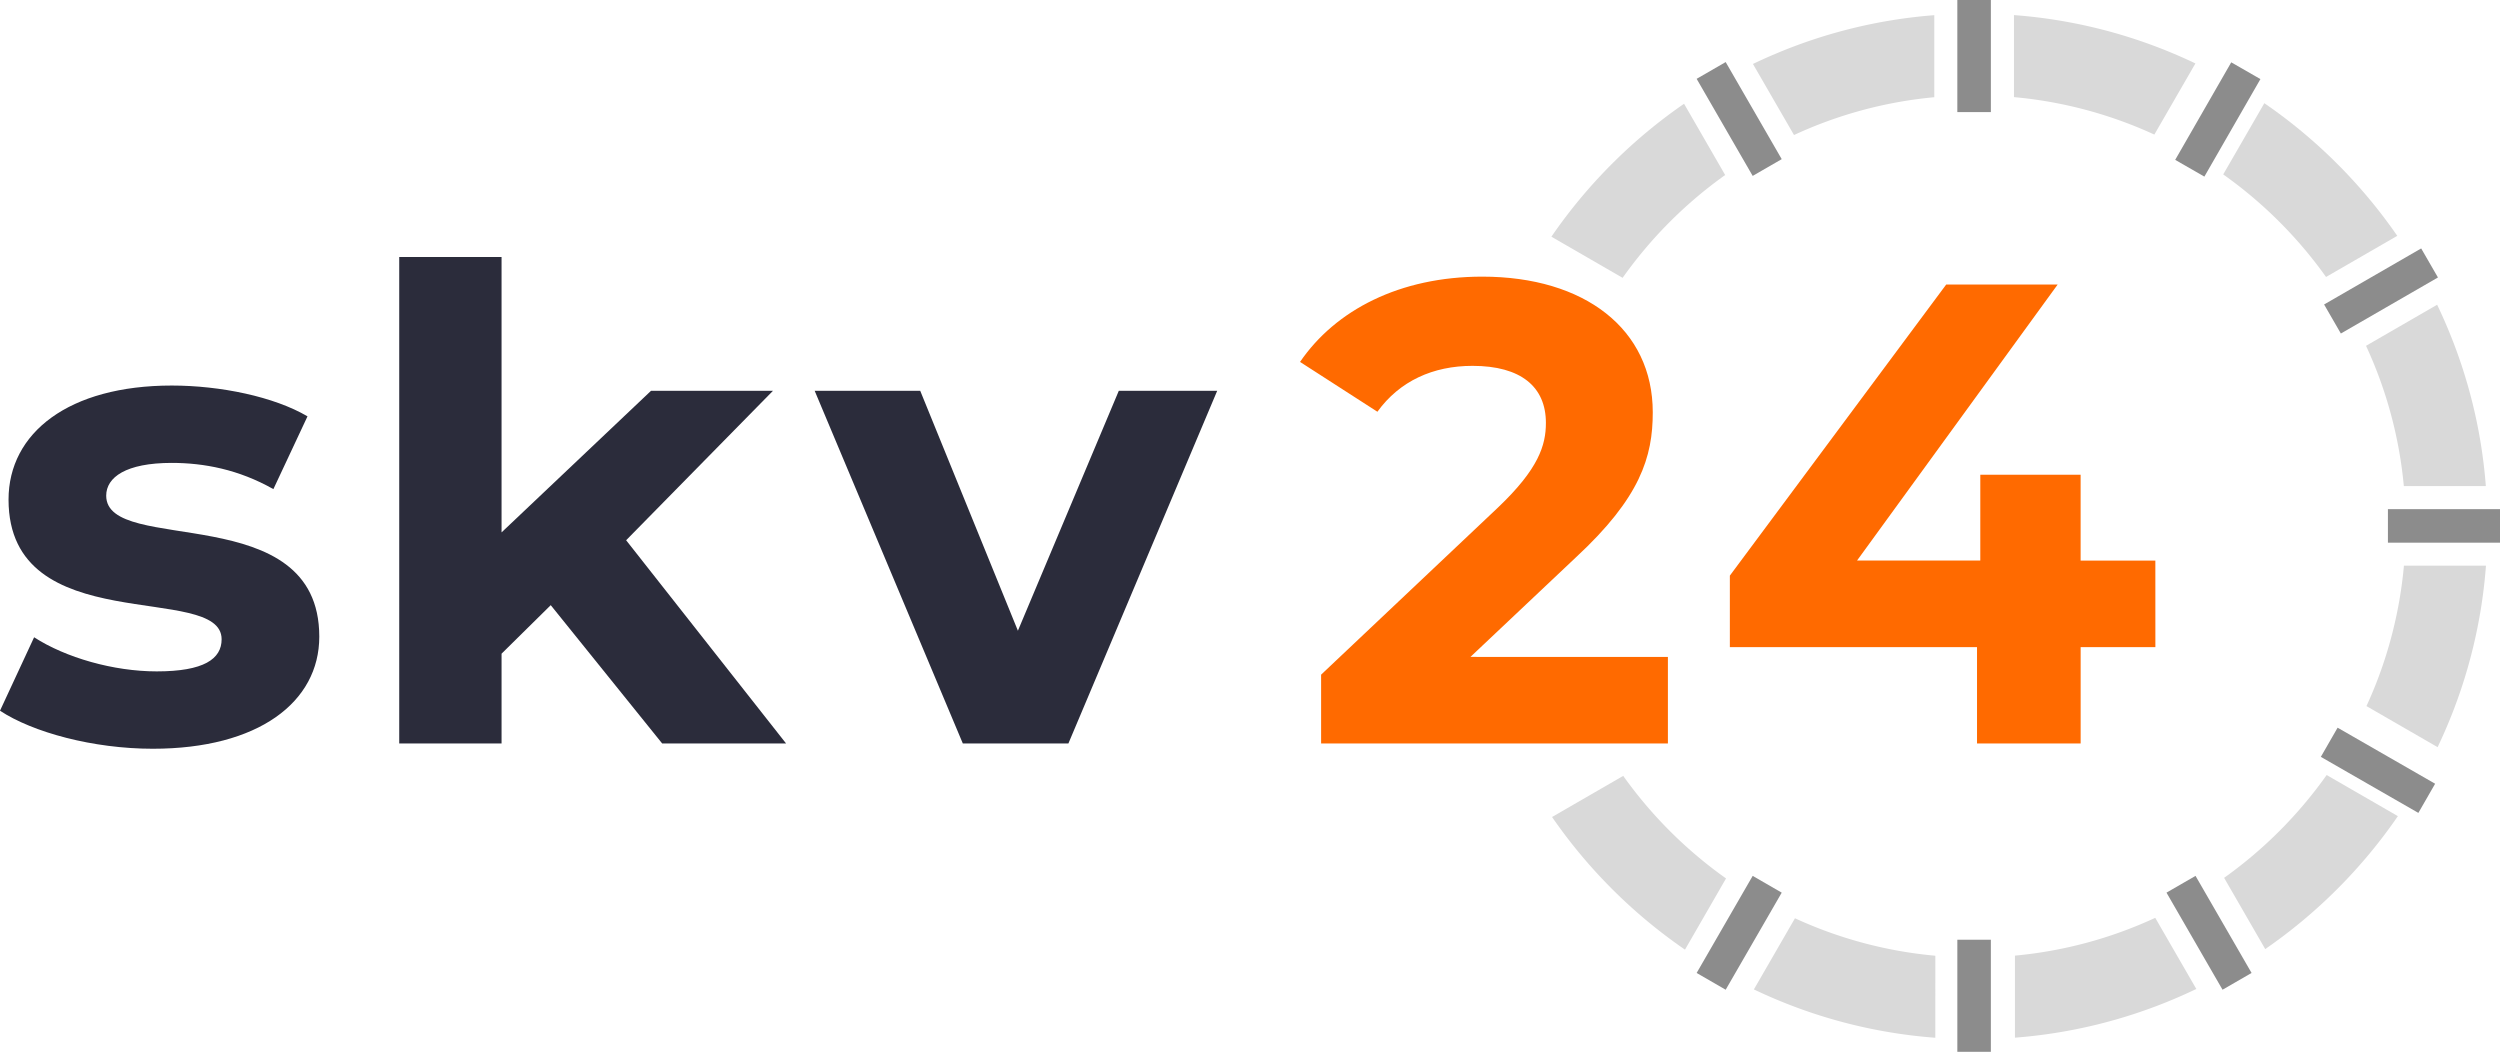 <svg xmlns="http://www.w3.org/2000/svg" viewBox="0 0 1758.96 740.03">
  <defs>
    <style>
      .cls-1 {
        fill: #d9d9d9;
      }

      .cls-2 {
        fill: #8c8c8c;
      }

      .cls-3 {
        fill: #2b2c3b;
      }

      .cls-4 {
        fill: #ff6a00;
      }
    </style>
  </defs>
  <title>logo_skv1</title>
  <g id="Слой_2" data-name="Слой 2">
    <g id="Logo">
      <g>
        <g>
          <g>
            <path class="cls-1" d="M1262.24,95a300.61,300.61,0,0,1,98.7-26.6V10.68A357.14,357.14,0,0,0,1248.87,38q-7.87,3.31-15.53,7Z"/>
            <path class="cls-1" d="M1141.65,195.48a305.9,305.9,0,0,1,72.15-72.34L1184.87,73a364.42,364.42,0,0,0-93.33,93.53"/>
            <path class="cls-1" d="M1664.7,243.31a300.61,300.61,0,0,1,26.6,98.7H1749a357.14,357.14,0,0,0-27.27-112.07q-3.32-7.87-7-15.53Z"/>
            <path class="cls-1" d="M1417,68.33a300.88,300.88,0,0,1,98.76,26.36l28.9-50.06q-7.33-3.5-14.85-6.68A357.42,357.42,0,0,0,1417,10.62Z"/>
            <path class="cls-1" d="M1564.22,122.72a305.9,305.9,0,0,1,72.34,72.15l50.12-28.93a364.42,364.42,0,0,0-93.53-93.33Z"/>
            <path class="cls-1" d="M1637,545.29a305.9,305.9,0,0,1-72.15,72.34l28.93,50.12a364.42,364.42,0,0,0,93.33-93.53Z"/>
            <path class="cls-1" d="M1691.37,398A300.88,300.88,0,0,1,1665,496.79l50.06,28.9q3.5-7.34,6.68-14.85A357.42,357.42,0,0,0,1749.08,398Z"/>
            <path class="cls-1" d="M1516.39,645.77a300.61,300.61,0,0,1-98.7,26.6v57.72a357.27,357.27,0,0,0,112.08-27.27q7.86-3.32,15.52-7Z"/>
            <path class="cls-1" d="M1214.41,618.05a305.9,305.9,0,0,1-72.34-72.15L1092,574.83a364.42,364.42,0,0,0,93.53,93.33Z"/>
            <path class="cls-1" d="M1361.67,672.44a300.88,300.88,0,0,1-98.76-26.36L1234,696.14q7.34,3.5,14.86,6.68a357.36,357.36,0,0,0,112.8,27.33Z"/>
          </g>
          <rect class="cls-2" x="1377.15" width="23.59" height="78.87"/>
          <rect class="cls-2" x="1211.86" y="44.29" width="23.59" height="78.87" transform="translate(122.08 623.04) rotate(-30)"/>
          <rect class="cls-2" x="1211.86" y="616.88" width="23.59" height="78.87" transform="translate(1955.22 1836.52) rotate(-150)"/>
          <rect class="cls-2" x="1377.15" y="661.17" width="23.59" height="78.87" transform="translate(2777.89 1401.2) rotate(-180)"/>
          <rect class="cls-2" x="1542.44" y="616.88" width="23.59" height="78.87" transform="translate(3228.4 447.57) rotate(150)"/>
          <rect class="cls-2" x="1663.45" y="495.87" width="23.59" height="78.87" transform="matrix(-0.5, 0.87, -0.87, -0.5, 2976.45, -647.84)"/>
          <rect class="cls-2" x="1707.74" y="330.58" width="23.59" height="78.87" transform="translate(2089.55 -1349.51) rotate(90)"/>
          <rect class="cls-2" x="1663.45" y="165.29" width="23.59" height="78.87" transform="translate(1014.92 -1348.44) rotate(60)"/>
          <rect class="cls-2" x="1542.44" y="44.29" width="23.59" height="78.87" transform="matrix(0.87, 0.5, -0.5, 0.87, 250.09, -765.9)"/>
        </g>
        <g>
          <path class="cls-3" d="M0,500.05l24-51.67c22.14,14.3,55.81,24,86.26,24,33.21,0,45.67-8.76,45.67-22.6,0-40.6-149.92.92-149.92-98.26,0-47.05,42.44-80.26,114.86-80.26,34.13,0,72,7.84,95.48,21.68l-24,51.2c-24.45-13.84-48.9-18.45-71.5-18.45-32.29,0-46.13,10.15-46.13,23.07,0,42.43,149.92,1.38,149.92,99.17,0,46.13-42.9,78.88-117.17,78.88C65.5,526.8,23.06,515.27,0,500.05Z"/>
          <path class="cls-3" d="M387.49,425.78l-34.6,34.14v63.19h-72V180.84h72V374.58l105.18-99.64h85.8L440.54,380.11l112.55,143H465.91Z"/>
          <path class="cls-3" d="M856.41,274.94,751.7,523.11H677.43L573.18,274.94h74.27l68.73,168.83,71-168.83Z"/>
          <path class="cls-4" d="M1173.51,462.22v60.89h-244V474.68L1054,357.05c28.6-27.22,33.67-43.82,33.67-59.51,0-25.37-17.53-40.13-51.66-40.13-27.68,0-51.21,10.61-66.89,32.29l-54.43-35.06c24.91-36.44,70.11-60,128.23-60,72,0,119.94,36.9,119.94,95.48,0,31.37-8.76,60-54,101.95l-74.27,70.11Z"/>
          <path class="cls-4" d="M1516.49,455.3h-52.58v67.81H1391V455.3h-173.9V405l152.22-204.81h78.42l-141.15,194.2h86.72V334h70.58v60.43h52.58Z"/>
        </g>
      </g>
    </g>
  </g>
</svg>
